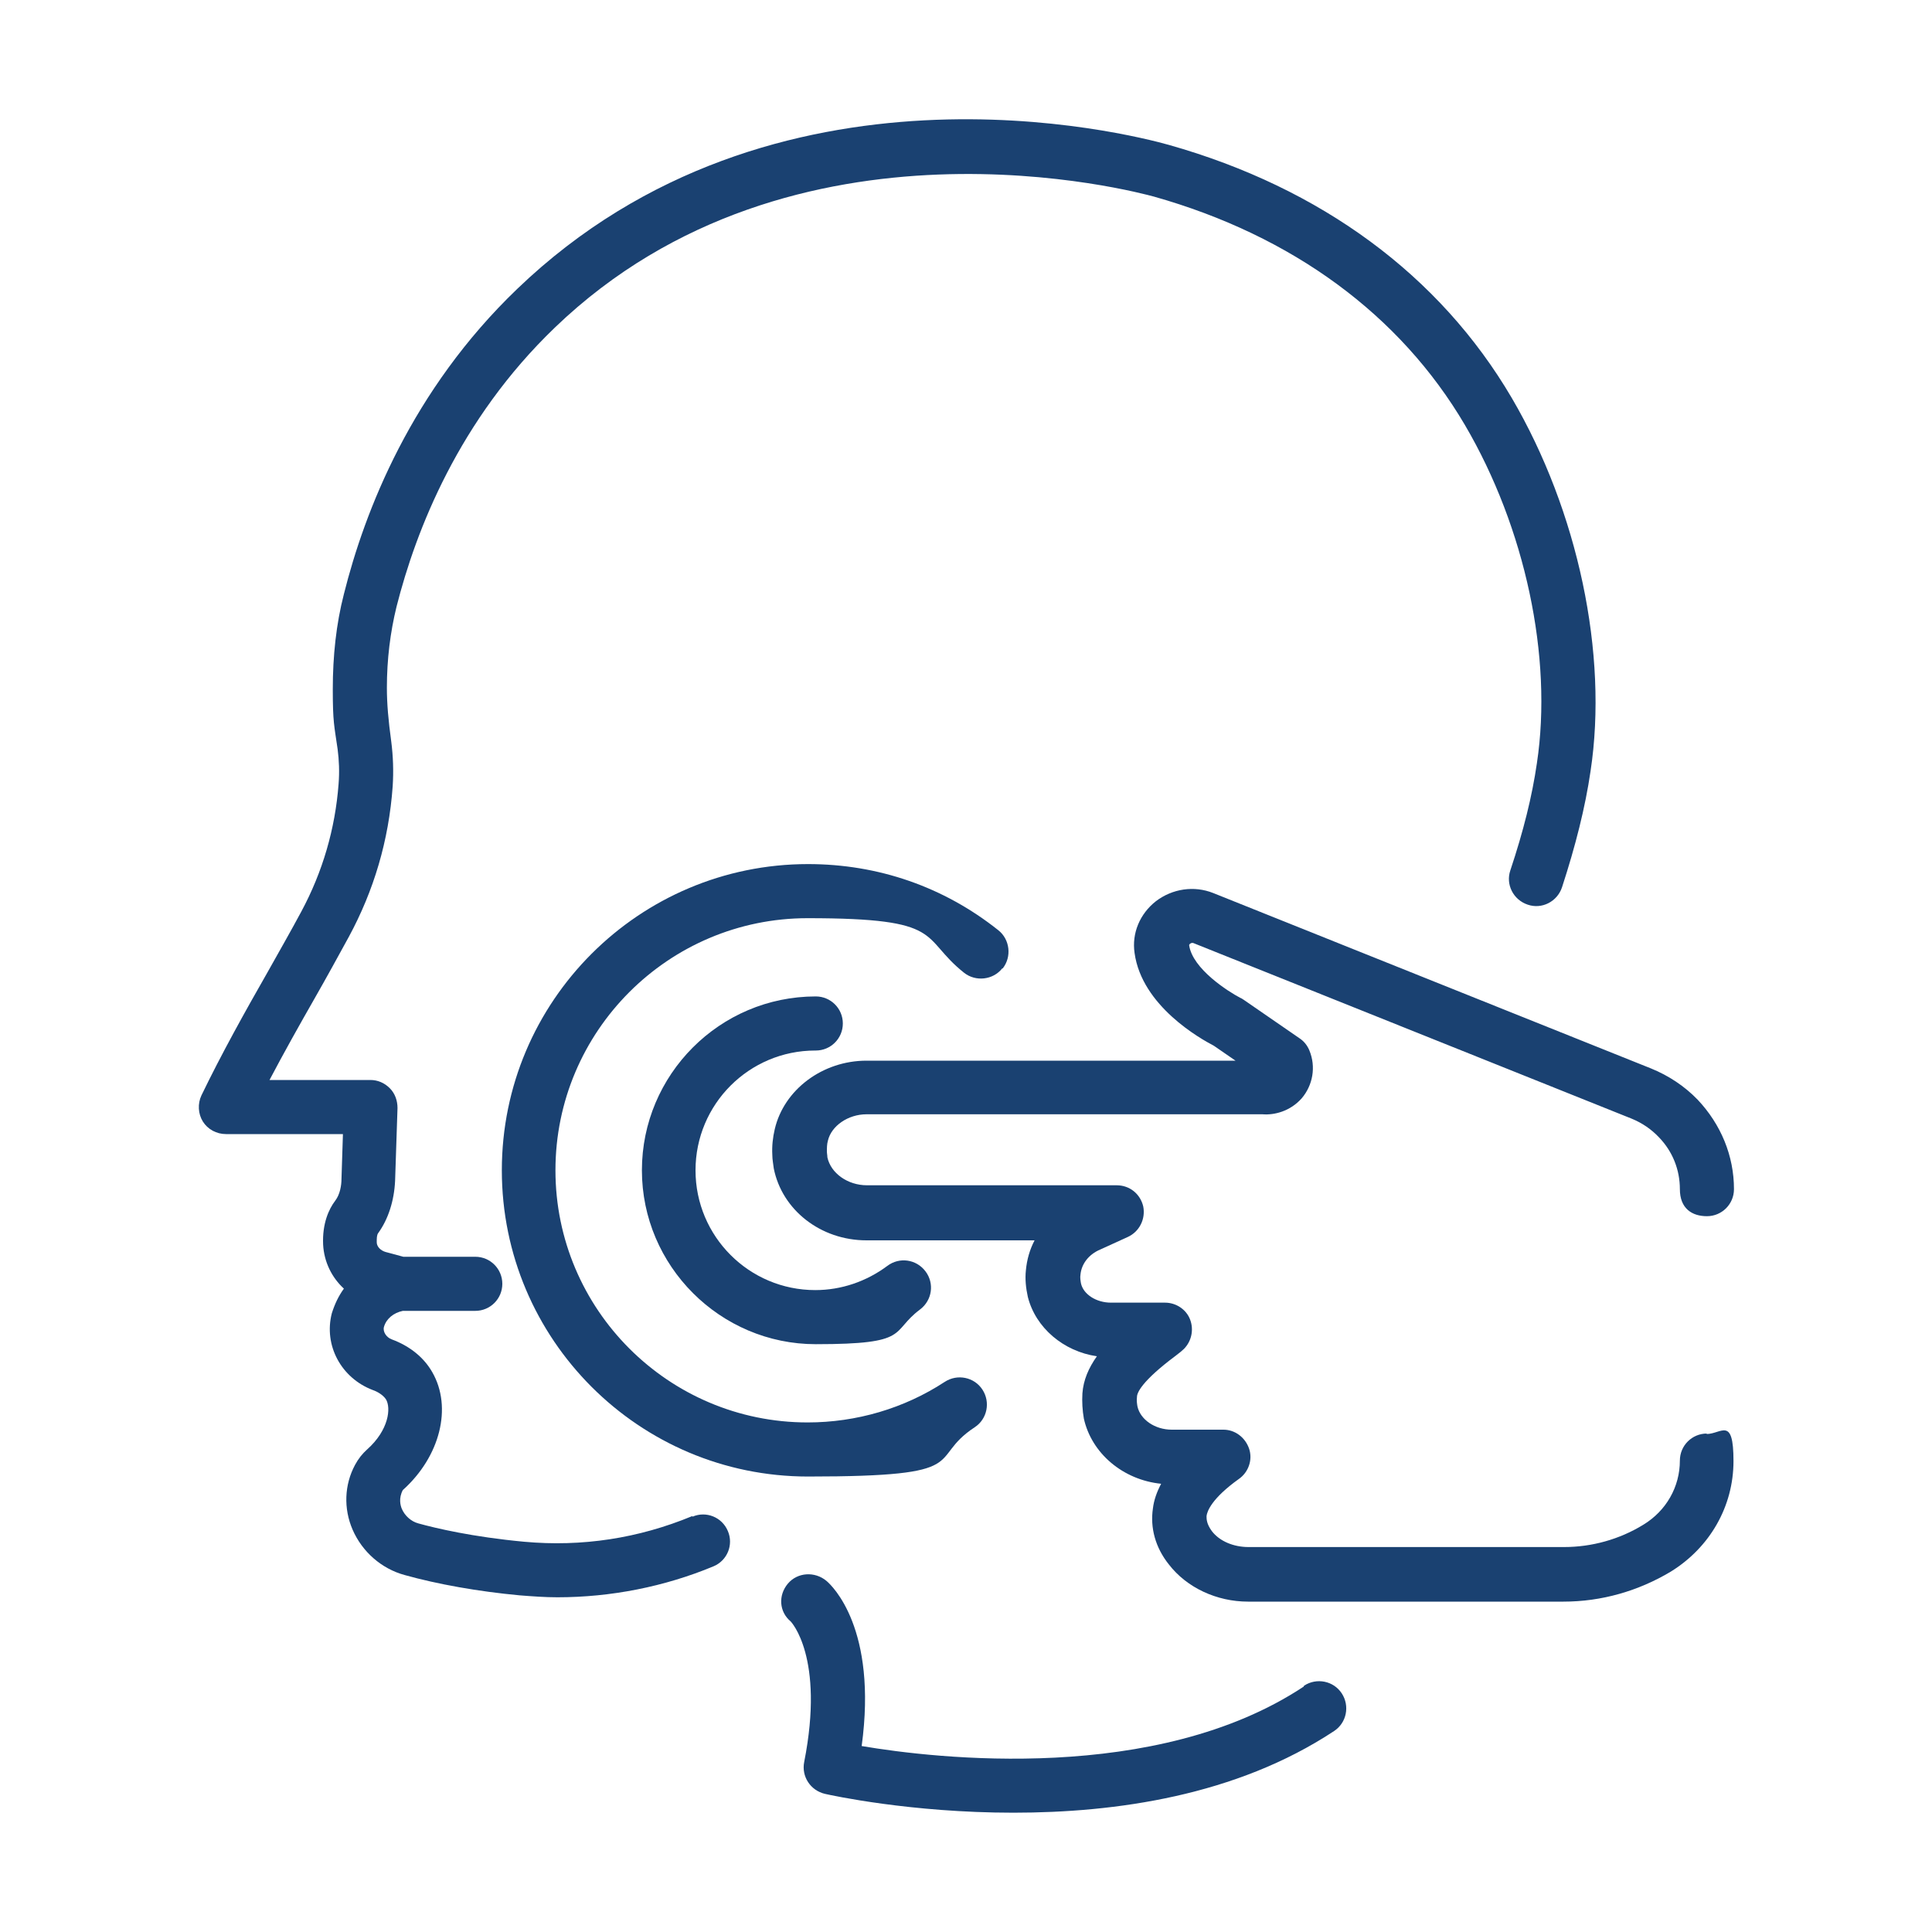 <svg xmlns="http://www.w3.org/2000/svg" xmlns:i="http://ns.adobe.com/AdobeIllustrator/10.0/" id="Layer_1" data-name="Layer 1" viewBox="0 0 400 400"><path d="M269.9,349.2c-30.5,20.2-76.2,14.9-91.5,12.3,3.3-24.3-6.1-33.2-7.3-34.2-2.4-2-6-1.8-8,.6-2,2.4-1.8,5.8.6,7.8,0,0,7.1,7.3,2.8,29.1-.6,3,1.3,5.9,4.3,6.6,1.3.3,17.8,3.9,39,3.9s46.1-3.5,66.4-16.9c2.6-1.7,3.3-5.2,1.6-7.8-1.7-2.6-5.2-3.3-7.8-1.6Z" style="fill: #1a4171; stroke-width: 0px;"></path><path d="M143.3,313.9c-11.1,4.6-22.8,6.4-34.8,5.3-10.7-1-18.3-2.8-21.9-3.8-1.5-.4-2.8-1.6-3.4-3-.3-.7-.7-2.2.2-3.9,7.7-6.9,10.3-17.1,6.1-24.4-1.7-3-4.6-5.4-8.4-6.8-1.1-.4-1.9-1.6-1.6-2.6.5-1.7,2-2.9,3.9-3.3h15c3.1,0,5.6-2.5,5.6-5.6s-2.5-5.6-5.6-5.6h-14.9l-3.7-1c-1-.3-1.8-1.1-1.8-2,0-.8,0-1.5.3-1.9,2.1-2.9,3.3-6.7,3.5-10.8l.5-15.1c0-1.5-.5-3-1.6-4.1-1.1-1.1-2.5-1.7-4-1.7h-20.9c3-5.7,6.2-11.4,9.4-17,2.4-4.2,4.7-8.4,7-12.6,5.2-9.6,8.3-20,9.1-31.2.2-3.1.1-6.2-.3-9.3-.6-4.4-.9-7.8-.9-11.1,0-5.9.7-11.5,2-16.8,4-15.8,12.9-38.7,32.8-57.8,49.4-47.5,121-27.9,124-27.1,28.7,8.1,51,24.5,64.4,47.3,12.5,21.3,18.2,48.1,14.9,70-1,6.9-2.8,14.1-5.5,22.2-1,2.9.6,6.1,3.6,7.1,2.9,1,6.1-.6,7.1-3.6,2.8-8.6,4.8-16.5,5.9-24,3.7-24.3-2.6-53.9-16.3-77.3-14.9-25.4-39.5-43.5-71-52.4-8.2-2.3-81.8-21.2-134.9,29.8-21.9,21-31.6,46-35.9,63.2-1.6,6.2-2.3,12.8-2.3,19.7s.3,7.5,1,12.4c.3,2.3.4,4.7.2,7.2-.7,9.3-3.3,18.2-7.7,26.4-2.2,4.1-4.6,8.3-6.9,12.4-4.8,8.4-9.7,17.2-13.8,25.7-.8,1.7-.7,3.8.3,5.4,1,1.6,2.8,2.6,4.8,2.6h24.2l-.3,9.3c0,1.3-.3,3.2-1.3,4.5-1.3,1.7-2.7,4.7-2.5,9.1.2,3.6,1.8,6.8,4.3,9.1-1.1,1.5-1.9,3.2-2.5,5.1-1.7,6.6,1.9,13.4,8.5,15.9.9.3,2.1,1,2.7,1.9,1.1,1.8.6,6.4-3.9,10.4-1,.9-1.8,1.9-2.5,3.2-2.2,4.1-2.4,9-.5,13.4,2,4.6,6,8.1,10.8,9.4,6.8,1.9,15.2,3.4,23.8,4.2,2.6.2,5.2.4,7.8.4,11.1,0,22.2-2.2,32.3-6.4,2.9-1.2,4.2-4.5,3-7.3-1.2-2.9-4.5-4.2-7.3-3Z" style="fill: #1a4171; stroke-width: 0px;"></path><path d="M353.4,296.8c-3.1,0-5.6,2.5-5.6,5.6,0,5.4-2.8,10.4-7.6,13.3-4.9,3-10.6,4.6-16.4,4.6h-65.3c-3.1,0-6-1.2-7.6-3.3-1.1-1.5-1.1-2.5-1.1-3.1.1-1,1.1-3.7,6.7-7.7,2-1.4,2.9-4,2.1-6.3s-2.9-3.9-5.3-3.9h-10.7c-3.5,0-6.5-2.1-7.1-4.8-.1-.6-.2-1.2-.1-2,0-.8.9-3.2,8-8.5.8-.6,1.4-1.1,1.7-1.4,1.6-1.6,2.1-4,1.3-6.1s-2.9-3.5-5.2-3.5h-11.2c-3,0-5.7-1.7-6.2-4-.1-.6-.2-1.2-.1-1.8.2-2.2,1.7-4.2,4.1-5.2l5.7-2.6c2.4-1.1,3.7-3.7,3.2-6.3-.6-2.6-2.8-4.4-5.5-4.4h-51.7c-4,0-7.5-2.5-8.2-5.8,0-.4-.1-.8-.1-1.2,0-.7,0-1.5.2-2.2.7-3.1,4.2-5.5,8-5.5h82c2.4.2,5.7-.6,8.1-3.3,2.3-2.7,3-6.5,1.6-9.9-.4-1-1.1-1.9-2-2.5l-11.6-8c-.2-.1-.4-.3-.7-.4-2.5-1.3-9.9-6-10.6-10.9,0,0,0-.2.2-.3.1-.1.4-.3.8-.1l90.6,36.3c2.2.9,4.1,2.2,5.7,3.9,2.8,2.9,4.3,6.7,4.3,10.7s2.5,5.6,5.6,5.6,5.6-2.5,5.6-5.6c0-6.9-2.7-13.4-7.5-18.5-2.7-2.8-6-5-9.7-6.5l-90.6-36.3c-4-1.6-8.5-.9-11.9,1.7-3.3,2.6-5,6.6-4.4,10.7,1.5,11,13.7,17.8,16.4,19.2l4.5,3.1h-76.4c0,0,0,0,0,0-9.1,0-17.1,6-19,14.2-.4,1.7-.6,3.5-.5,5.3,0,1,.2,1.9.3,2.8,1.7,8.6,9.7,14.9,19.2,14.9h34.8c-1,1.9-1.6,4-1.8,6.2-.2,1.8,0,3.7.4,5.5,1.6,6.4,7.4,11.3,14.3,12.3-1.7,2.4-2.8,4.9-3,7.7-.1,1.7,0,3.5.3,5.2,1.6,7.2,8.1,12.7,16,13.5-.9,1.7-1.5,3.4-1.7,5.1-.6,4,.5,8.1,3.3,11.6,3.7,4.8,9.9,7.7,16.4,7.7h65.3c7.9,0,15.5-2.2,22.2-6.2,8.1-5,13-13.5,13-22.9s-2.5-5.6-5.6-5.6Z" style="fill: #1a4171; stroke-width: 0px;"></path><path d="M207.6,200.5c1.9-2.4,1.5-6-.9-7.9-11.3-9-24.9-13.7-39.4-13.7-35,0-63.4,28.4-63.4,63.4s28.4,63.4,63.4,63.4,24.3-3.5,34.5-10.2c2.6-1.7,3.3-5.2,1.6-7.8s-5.2-3.3-7.8-1.6c-8.4,5.5-18.3,8.4-28.4,8.4-28.8,0-52.2-23.4-52.2-52.2s23.4-52.2,52.2-52.2,23.1,3.9,32.4,11.3c2.4,1.9,6,1.5,7.9-.9Z" style="fill: #1a4171; stroke-width: 0px;"></path><path d="M168.9,217.5c3.1,0,5.6-2.5,5.6-5.6s-2.5-5.6-5.6-5.6c-19.9,0-36,16.2-36,36s16.2,36,36,36,15.3-2.5,21.6-7.2c2.5-1.9,3-5.4,1.1-7.9-1.9-2.5-5.4-3-7.9-1.1-4.3,3.2-9.5,5-14.9,5-13.7,0-24.8-11.1-24.8-24.8s11.1-24.8,24.8-24.8Z" style="fill: #1a4171; stroke-width: 0px;"></path></svg>